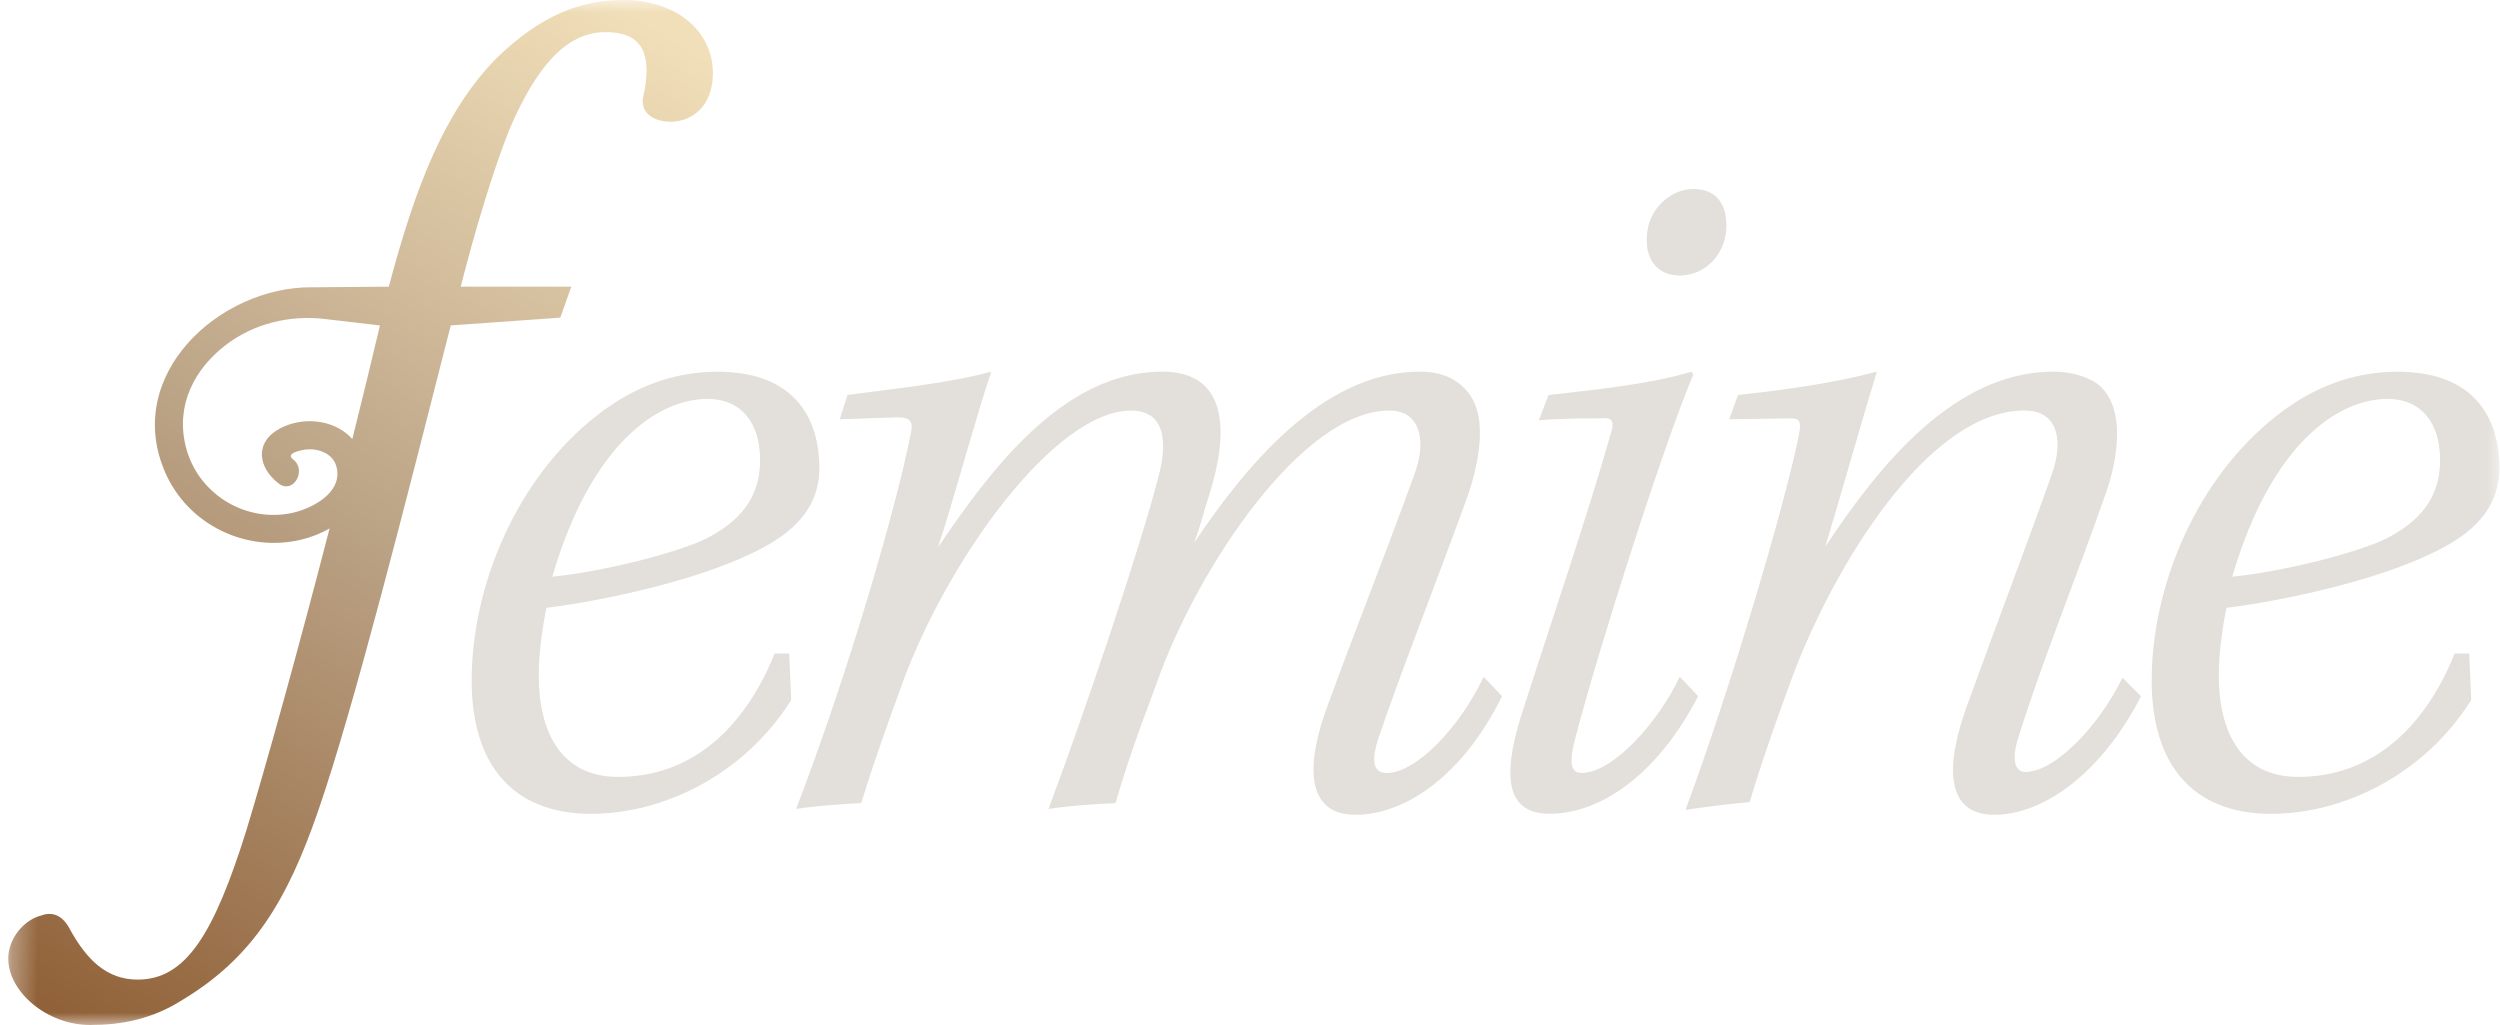 <svg width="100" height="41" viewBox="0 0 100 41" fill="none" xmlns="http://www.w3.org/2000/svg">
<mask id="mask0_5_816" style="mask-type:luminance" maskUnits="userSpaceOnUse" x="0" y="0" width="100" height="41">
<path d="M99.974 0H0.33V41H99.974V0Z" fill="white"/>
</mask>
<g mask="url(#mask0_5_816)">
<path d="M31.646 28.005C29.703 31.076 26.441 32.553 23.644 32.553C20.498 32.553 18.867 30.57 18.867 27.229C18.867 23.381 20.692 19.106 23.877 16.618C25.354 15.453 26.985 14.869 28.695 14.869C31.918 14.869 32.774 16.89 32.774 18.717C32.774 20.544 31.415 21.516 29.976 22.175C27.879 23.186 24.343 24.002 21.858 24.313C21.702 25.052 21.548 26.14 21.548 26.994C21.548 29.288 22.441 31.076 24.733 31.076C27.607 31.076 29.743 29.21 30.987 26.14H31.569L31.646 28.005ZM22.092 23.069C24.033 22.874 26.869 22.175 28.151 21.591C29.666 20.852 30.404 19.842 30.404 18.404C30.404 16.888 29.628 15.955 28.307 15.955C26.325 15.955 23.645 17.743 22.092 23.067V23.069Z" fill="#E3DFDA"/>
<path d="M60.081 27.85C58.528 30.998 56.235 32.591 54.215 32.591C52.195 32.591 52.233 30.531 53.128 28.161C54.292 24.974 55.497 21.98 56.584 18.948C57.051 17.704 56.856 16.421 55.574 16.421C52.079 16.421 47.882 22.756 46.29 27.266C45.823 28.548 45.28 29.87 44.62 32.125C43.687 32.163 42.677 32.242 41.941 32.358C43.338 28.627 45.553 22.098 46.33 19.104C46.641 17.978 46.758 16.423 45.243 16.423C42.174 16.423 37.863 22.447 36.076 27.383C35.61 28.666 35.105 30.026 34.445 32.125C33.591 32.163 32.581 32.242 31.843 32.358C33.901 27.034 35.883 20.192 36.427 17.355C36.544 16.888 36.427 16.693 35.922 16.693L33.591 16.77L33.901 15.798C35.611 15.565 37.981 15.332 39.65 14.865C38.95 16.963 38.096 20.189 37.514 21.9C39.496 18.985 42.447 14.865 46.488 14.865C49.168 14.865 49.129 17.353 48.391 19.724C48.158 20.424 48.042 20.968 47.77 21.706C49.752 18.753 52.859 14.867 56.783 14.867C57.637 14.867 58.221 15.138 58.608 15.567C59.657 16.616 59.075 18.871 58.608 20.115C57.521 23.108 55.89 27.267 55.113 29.599C54.88 30.338 54.88 30.921 55.462 30.921C56.667 30.921 58.414 29.055 59.346 27.073L60.085 27.85H60.081Z" fill="#E3DFDA"/>
<path d="M61.946 15.8C63.655 15.605 66.025 15.372 67.656 14.866L67.733 14.982C66.567 17.702 63.848 26.253 62.994 29.596C62.8 30.373 62.761 30.917 63.266 30.917C64.548 30.917 66.374 28.819 67.189 27.069L67.927 27.846C66.335 30.917 64.082 32.549 61.984 32.549C60.002 32.549 60.197 30.607 60.935 28.352C61.907 25.32 63.538 20.501 64.43 17.353C64.587 16.848 64.508 16.691 64.043 16.732C63.538 16.732 62.528 16.732 61.556 16.809L61.944 15.798L61.946 15.8ZM69.055 9.155C68.978 10.243 68.162 11.02 67.191 11.02C66.414 11.02 65.832 10.515 65.87 9.504C65.909 8.298 66.88 7.56 67.735 7.56C68.668 7.56 69.094 8.181 69.055 9.153V9.155Z" fill="#E3DFDA"/>
<path d="M85.64 27.85C84.048 30.959 81.717 32.591 79.774 32.591C77.715 32.591 77.831 30.454 78.764 28.004C79.813 25.09 81.095 21.747 82.066 18.987C82.533 17.704 82.376 16.421 80.979 16.421C77.094 16.421 73.327 22.717 71.695 27.071C71.189 28.469 70.684 29.791 69.985 32.084C69.092 32.161 68.198 32.279 67.421 32.395C69.208 27.575 71.382 20.268 71.966 17.353C72.043 16.886 72.005 16.732 71.617 16.732L69.171 16.77L69.52 15.798C71.346 15.604 73.327 15.332 75.074 14.865C74.374 17.158 73.636 19.801 73.015 21.861C75.228 18.518 78.22 14.865 82.143 14.865C82.882 14.865 83.62 15.098 84.007 15.447C85.095 16.458 84.669 18.634 84.123 20.034C83.113 22.949 81.598 26.681 80.705 29.596C80.472 30.373 80.59 30.879 81.016 30.879C82.18 30.879 83.928 29.091 84.9 27.109L85.638 27.848L85.64 27.85Z" fill="#E3DFDA"/>
<path d="M98.848 28.005C96.904 31.076 93.643 32.553 90.845 32.553C87.699 32.553 86.068 30.57 86.068 27.229C86.068 23.381 87.894 19.106 91.079 16.618C92.555 15.453 94.186 14.869 95.896 14.869C99.12 14.869 99.975 16.89 99.975 18.717C99.975 20.544 98.616 21.516 97.178 22.175C95.081 23.186 91.545 24.002 89.06 24.313C88.904 25.052 88.75 26.14 88.75 26.994C88.75 29.288 89.642 31.076 91.934 31.076C94.809 31.076 96.945 29.21 98.188 26.14H98.77L98.848 28.005ZM89.291 23.069C91.233 22.874 94.069 22.175 95.351 21.591C96.866 20.852 97.604 19.842 97.604 18.404C97.604 16.888 96.827 15.955 95.507 15.955C93.525 15.955 90.845 17.743 89.291 23.067V23.069Z" fill="#E3DFDA"/>
<path d="M24.933 0C23.207 0 21.613 0.619 19.843 2.346C17.764 4.471 16.613 7.482 15.552 11.467L12.546 11.492C12.534 11.49 12.523 11.49 12.511 11.49C8.772 11.446 4.898 15.015 6.615 18.913C7.529 20.991 9.842 22.112 12.046 21.587C12.436 21.494 12.829 21.343 13.184 21.134C11.887 26.157 10.627 30.666 9.844 33.251C8.56 37.324 7.453 39.184 5.507 39.184C4.268 39.184 3.471 38.387 2.808 37.192C2.541 36.66 2.143 36.439 1.657 36.617C0.949 36.794 0.33 37.545 0.33 38.343C0.33 39.672 1.878 41 3.604 41C4.844 41 6.082 40.777 7.322 39.98C10.108 38.298 11.48 36.041 12.72 32.454C14.179 28.248 16.304 19.79 18.03 13.017L22.411 12.706L22.853 11.467H18.428C19.003 9.209 19.71 6.863 20.375 5.18C21.436 2.701 22.632 1.284 24.224 1.284C25.552 1.284 25.862 1.992 25.862 2.834C25.862 3.099 25.817 3.541 25.729 3.852C25.596 4.471 26.083 4.869 26.836 4.869C27.632 4.869 28.517 4.294 28.517 2.922C28.517 1.284 27.1 0 24.933 0ZM14.093 17.562C14.019 17.479 13.939 17.402 13.849 17.332C13.118 16.751 12.032 16.704 11.213 17.13C10.175 17.671 10.303 18.697 11.155 19.345C11.731 19.78 12.29 18.806 11.722 18.374C11.385 18.12 12.083 17.997 12.252 17.979C12.734 17.932 13.312 18.137 13.454 18.653C13.749 19.711 12.446 20.371 11.617 20.531C9.73 20.894 7.872 19.699 7.423 17.832C7.024 16.174 7.799 14.745 9.026 13.803C10.147 12.943 11.58 12.596 12.983 12.759L15.198 13.017C14.842 14.524 14.47 16.051 14.093 17.562Z" fill="url(#paint0_linear_5_816)"/>
</g>
<defs>
<linearGradient id="paint0_linear_5_816" x1="24.557" y1="2.02896e-07" x2="0.33" y2="39.136" gradientUnits="userSpaceOnUse">
<stop stop-color="#F1DFB9"/>
<stop offset="0.5" stop-color="#BBA386"/>
<stop offset="1" stop-color="#916239"/>
</linearGradient>
</defs>
</svg>
